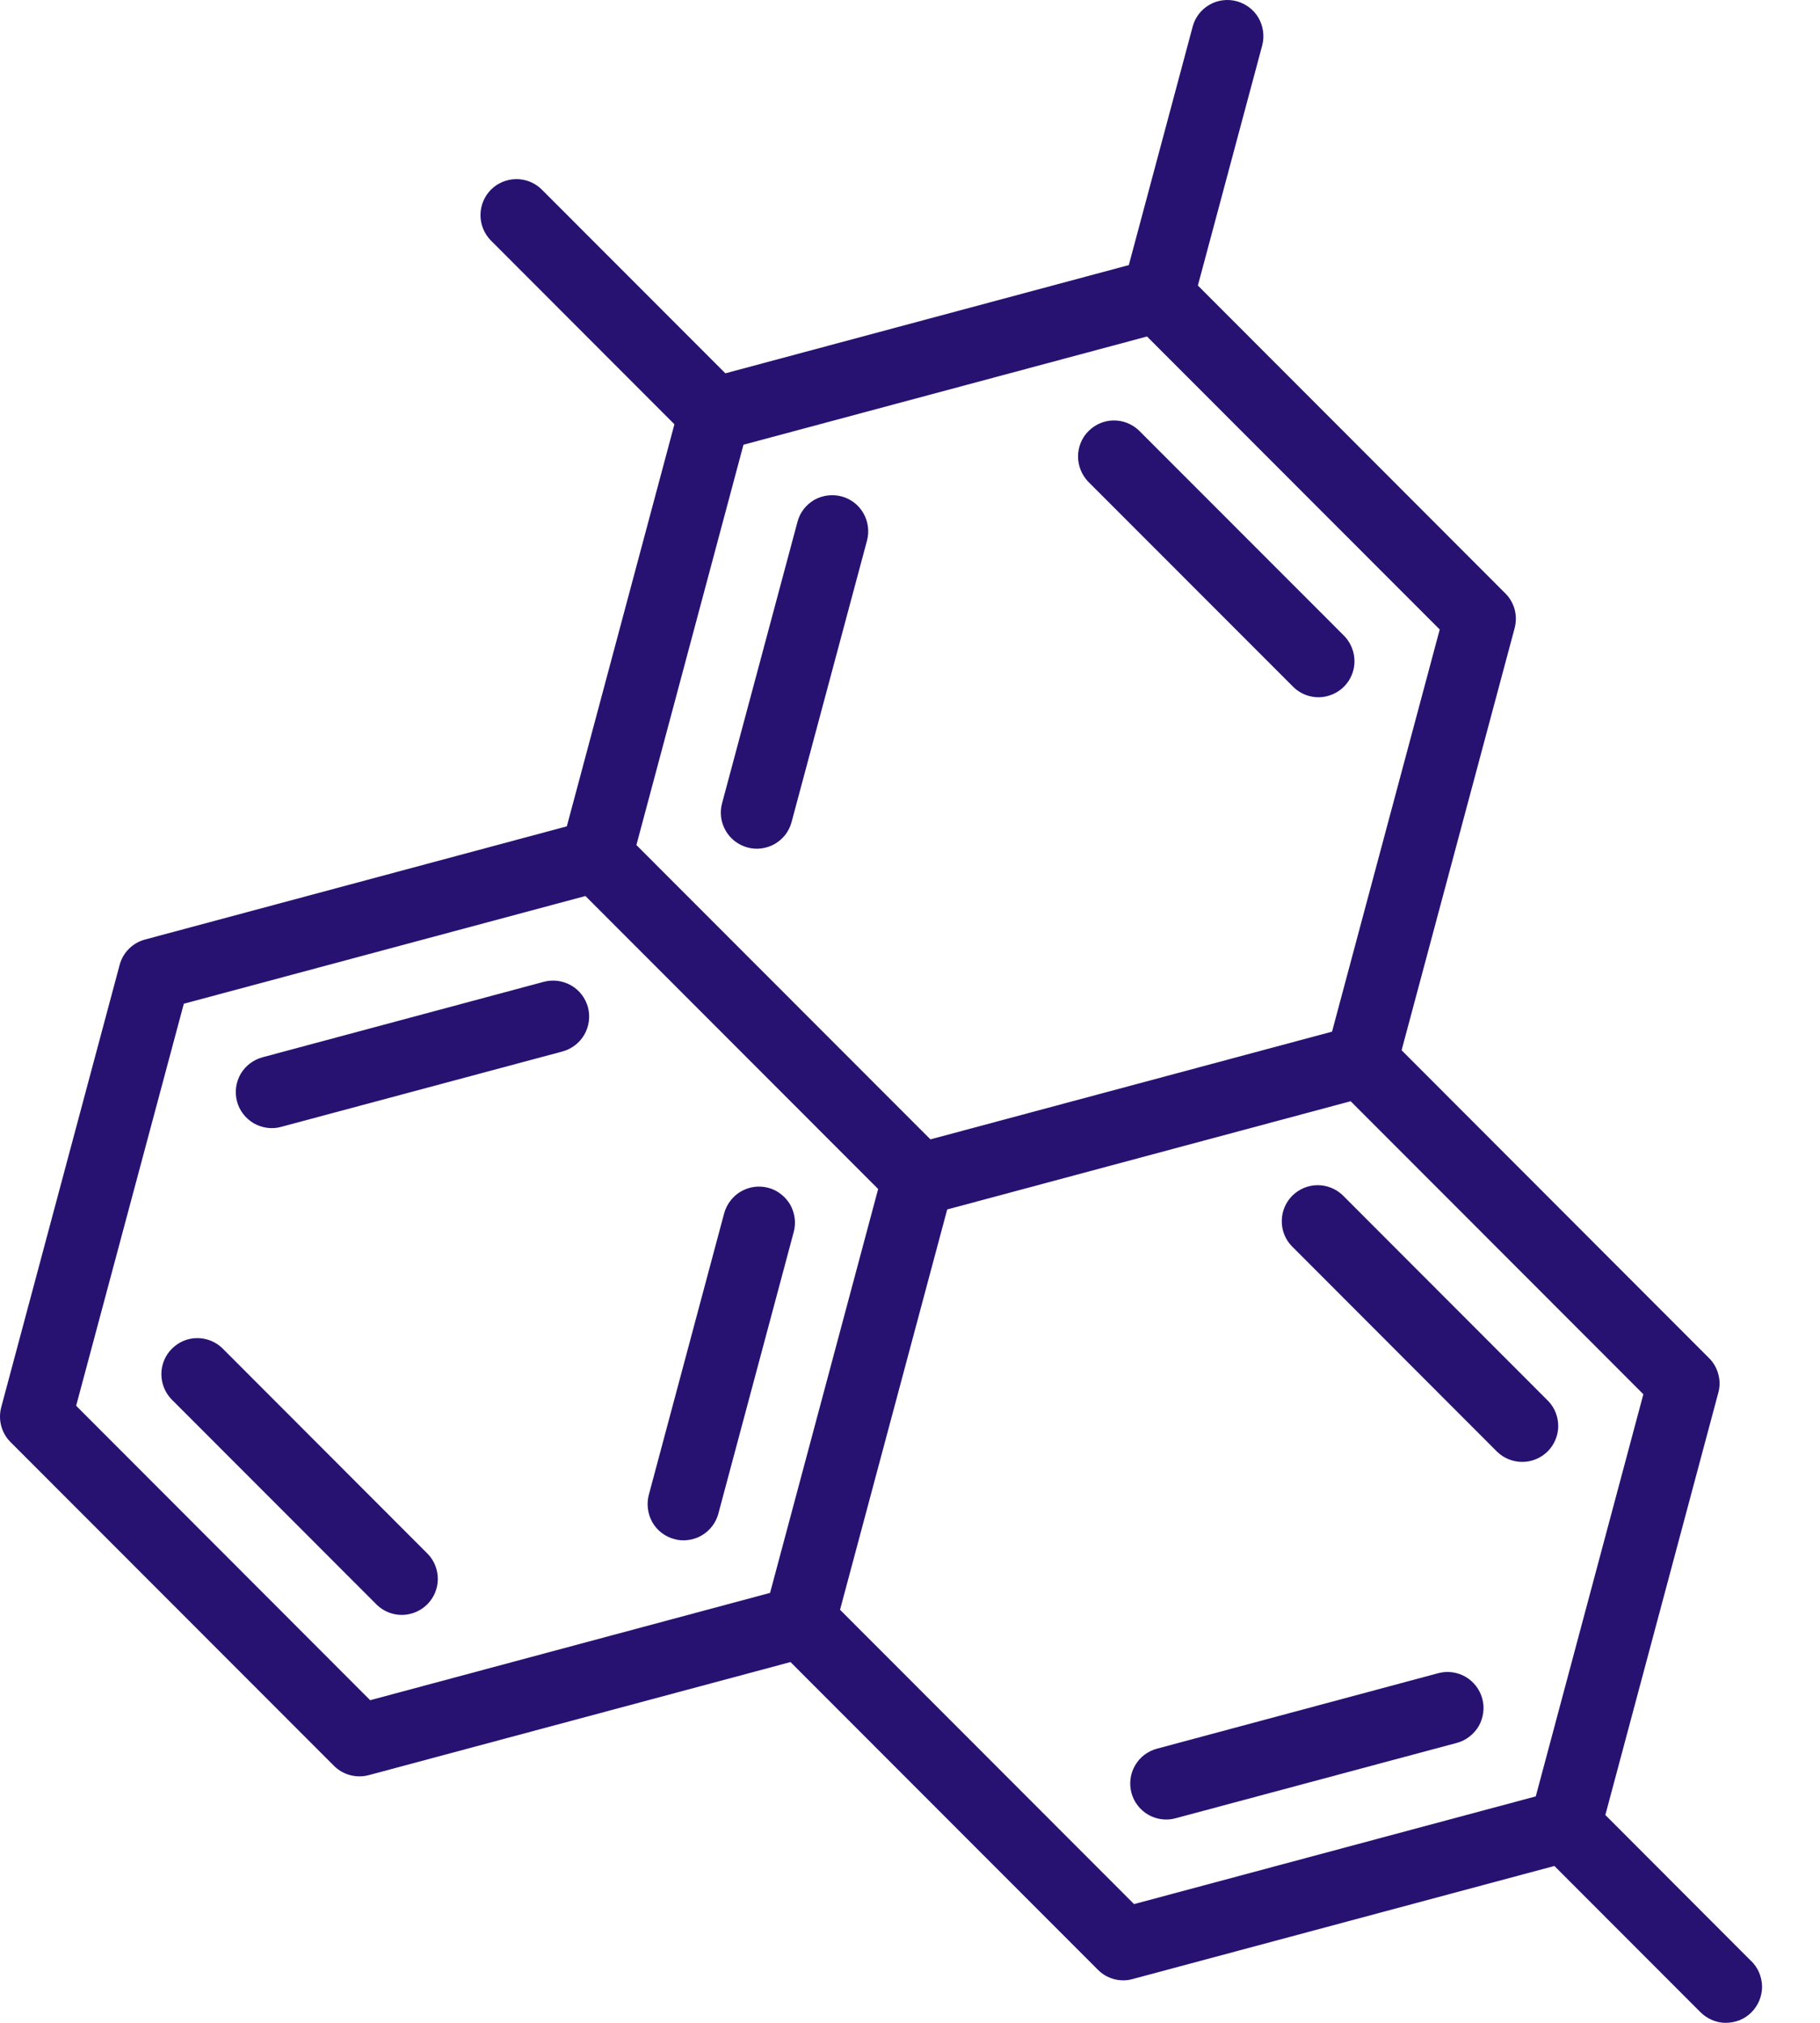 <svg xmlns="http://www.w3.org/2000/svg" fill="none" viewBox="0 0 18 20" height="20" width="18">
<path fill="#281271" d="M2.197 13.328C2.13 13.264 2.04 13.229 1.947 13.23C1.854 13.231 1.766 13.269 1.7 13.335C1.635 13.4 1.597 13.489 1.596 13.582C1.595 13.675 1.63 13.764 1.693 13.832L3.729 15.869C3.796 15.933 3.886 15.968 3.979 15.967C4.071 15.965 4.16 15.928 4.226 15.862C4.291 15.797 4.329 15.708 4.33 15.615C4.331 15.522 4.296 15.432 4.232 15.365L2.197 13.328Z"></path>
<path fill="#281271" d="M7.85 12.181C7.862 12.136 7.866 12.088 7.859 12.042C7.853 11.996 7.838 11.951 7.815 11.91C7.791 11.87 7.76 11.834 7.723 11.806C7.686 11.777 7.644 11.756 7.599 11.744C7.553 11.732 7.506 11.729 7.46 11.735C7.414 11.741 7.369 11.757 7.328 11.78C7.288 11.803 7.252 11.835 7.224 11.872C7.195 11.909 7.175 11.951 7.162 11.996L6.417 14.779C6.405 14.824 6.402 14.872 6.408 14.918C6.414 14.965 6.429 15.01 6.452 15.051C6.475 15.091 6.506 15.127 6.544 15.156C6.581 15.184 6.623 15.205 6.669 15.217C6.714 15.23 6.761 15.233 6.808 15.226C6.854 15.22 6.899 15.205 6.94 15.181C6.98 15.158 7.016 15.126 7.044 15.089C7.073 15.052 7.093 15.009 7.105 14.964L7.85 12.181Z"></path>
<path fill="#281271" d="M5.379 9.707L2.598 10.453C2.553 10.465 2.51 10.486 2.473 10.514C2.435 10.542 2.404 10.578 2.38 10.618C2.357 10.659 2.341 10.704 2.335 10.751C2.329 10.797 2.332 10.844 2.344 10.89C2.356 10.935 2.377 10.978 2.406 11.015C2.435 11.052 2.47 11.083 2.511 11.107C2.552 11.13 2.597 11.145 2.643 11.151C2.69 11.157 2.737 11.154 2.782 11.141L5.563 10.396C5.654 10.371 5.732 10.312 5.779 10.23C5.826 10.148 5.839 10.05 5.815 9.959C5.79 9.868 5.731 9.79 5.649 9.743C5.567 9.696 5.47 9.683 5.379 9.707Z"></path>
<path fill="#281271" d="M15.313 13.853L13.278 11.816C13.21 11.752 13.121 11.717 13.028 11.718C12.935 11.719 12.847 11.757 12.781 11.822C12.715 11.888 12.678 11.977 12.677 12.069C12.675 12.162 12.71 12.252 12.774 12.319L14.81 14.357C14.877 14.42 14.967 14.455 15.06 14.454C15.152 14.453 15.241 14.415 15.307 14.35C15.372 14.284 15.41 14.195 15.411 14.103C15.412 14.01 15.377 13.92 15.313 13.853V13.853Z"></path>
<path fill="#281271" d="M14.224 16.543L11.444 17.289C11.398 17.301 11.356 17.322 11.318 17.35C11.281 17.378 11.25 17.414 11.226 17.455C11.203 17.495 11.187 17.54 11.181 17.587C11.175 17.633 11.178 17.68 11.19 17.726C11.202 17.771 11.223 17.814 11.252 17.851C11.28 17.888 11.316 17.919 11.357 17.943C11.397 17.966 11.442 17.981 11.489 17.987C11.535 17.993 11.583 17.99 11.628 17.977L14.409 17.232C14.454 17.22 14.496 17.199 14.533 17.17C14.57 17.142 14.601 17.106 14.625 17.066C14.648 17.025 14.663 16.98 14.669 16.934C14.676 16.888 14.672 16.84 14.66 16.795C14.648 16.75 14.627 16.708 14.599 16.671C14.57 16.634 14.535 16.602 14.495 16.579C14.454 16.555 14.409 16.54 14.363 16.534C14.316 16.528 14.269 16.531 14.224 16.543Z"></path>
<path fill="#281271" d="M17.317 19.387L15.877 17.945L16.994 13.771C17.011 13.71 17.011 13.647 16.994 13.586C16.978 13.526 16.947 13.471 16.902 13.427L13.862 10.384L14.98 6.21C14.996 6.149 14.996 6.086 14.98 6.025C14.963 5.965 14.932 5.91 14.887 5.866L11.847 2.823L12.484 0.447C12.507 0.356 12.494 0.259 12.447 0.177C12.4 0.096 12.322 0.037 12.231 0.012C12.14 -0.012 12.043 0 11.962 0.047C11.88 0.094 11.82 0.171 11.796 0.262L11.164 2.621L7.174 3.691L5.355 1.871C5.288 1.806 5.198 1.77 5.105 1.771C5.011 1.772 4.922 1.809 4.856 1.875C4.79 1.941 4.753 2.031 4.752 2.124C4.751 2.217 4.787 2.307 4.852 2.375L6.67 4.195L5.606 8.17L1.435 9.289C1.374 9.305 1.319 9.337 1.275 9.381C1.231 9.425 1.199 9.48 1.183 9.541L0.012 13.914C-0.004 13.974 -0.004 14.038 0.012 14.098C0.028 14.159 0.06 14.214 0.104 14.258L3.303 17.459C3.347 17.503 3.402 17.535 3.463 17.551C3.523 17.567 3.587 17.567 3.647 17.551L7.818 16.433L10.858 19.475C10.902 19.52 10.957 19.551 11.018 19.568C11.078 19.584 11.142 19.584 11.202 19.567L15.373 18.449L16.814 19.891C16.847 19.925 16.886 19.952 16.93 19.971C16.973 19.99 17.02 20 17.067 20C17.114 20 17.161 19.991 17.205 19.974C17.249 19.956 17.289 19.929 17.322 19.896C17.356 19.862 17.382 19.822 17.4 19.779C17.418 19.735 17.427 19.688 17.427 19.64C17.426 19.593 17.416 19.546 17.398 19.503C17.379 19.459 17.352 19.42 17.318 19.387L17.317 19.387ZM7.353 4.397L11.344 3.327L14.239 6.224L13.174 10.2L9.202 11.265L6.294 8.355L7.353 4.397ZM0.753 13.899L1.818 9.924L5.79 8.859L8.685 11.756L7.616 15.749L3.661 16.81L0.753 13.899ZM8.308 15.916L9.368 11.958L13.358 10.888L16.253 13.785L15.189 17.761L11.216 18.826L8.308 15.916Z"></path>
<path fill="#281271" d="M12.795 6.796C12.862 6.86 12.952 6.895 13.045 6.894C13.137 6.892 13.226 6.855 13.292 6.789C13.357 6.724 13.395 6.635 13.396 6.542C13.397 6.449 13.362 6.36 13.299 6.292L11.263 4.255C11.195 4.191 11.106 4.156 11.013 4.157C10.92 4.158 10.832 4.196 10.766 4.262C10.7 4.327 10.663 4.416 10.662 4.509C10.661 4.602 10.696 4.691 10.759 4.759L12.795 6.796Z"></path>
<path fill="#281271" d="M8.323 4.908C8.278 4.896 8.23 4.893 8.184 4.899C8.138 4.905 8.093 4.92 8.052 4.943C8.012 4.967 7.976 4.998 7.948 5.035C7.919 5.072 7.899 5.115 7.887 5.16L7.141 7.943C7.129 7.988 7.126 8.035 7.132 8.082C7.138 8.128 7.154 8.173 7.177 8.213C7.2 8.254 7.232 8.289 7.269 8.318C7.306 8.346 7.348 8.367 7.393 8.379C7.438 8.391 7.486 8.395 7.532 8.388C7.578 8.382 7.623 8.367 7.663 8.344C7.704 8.32 7.739 8.289 7.768 8.252C7.796 8.215 7.817 8.172 7.829 8.127L8.575 5.344C8.599 5.253 8.586 5.156 8.539 5.074C8.492 4.992 8.414 4.932 8.323 4.908Z"></path>
</svg>
